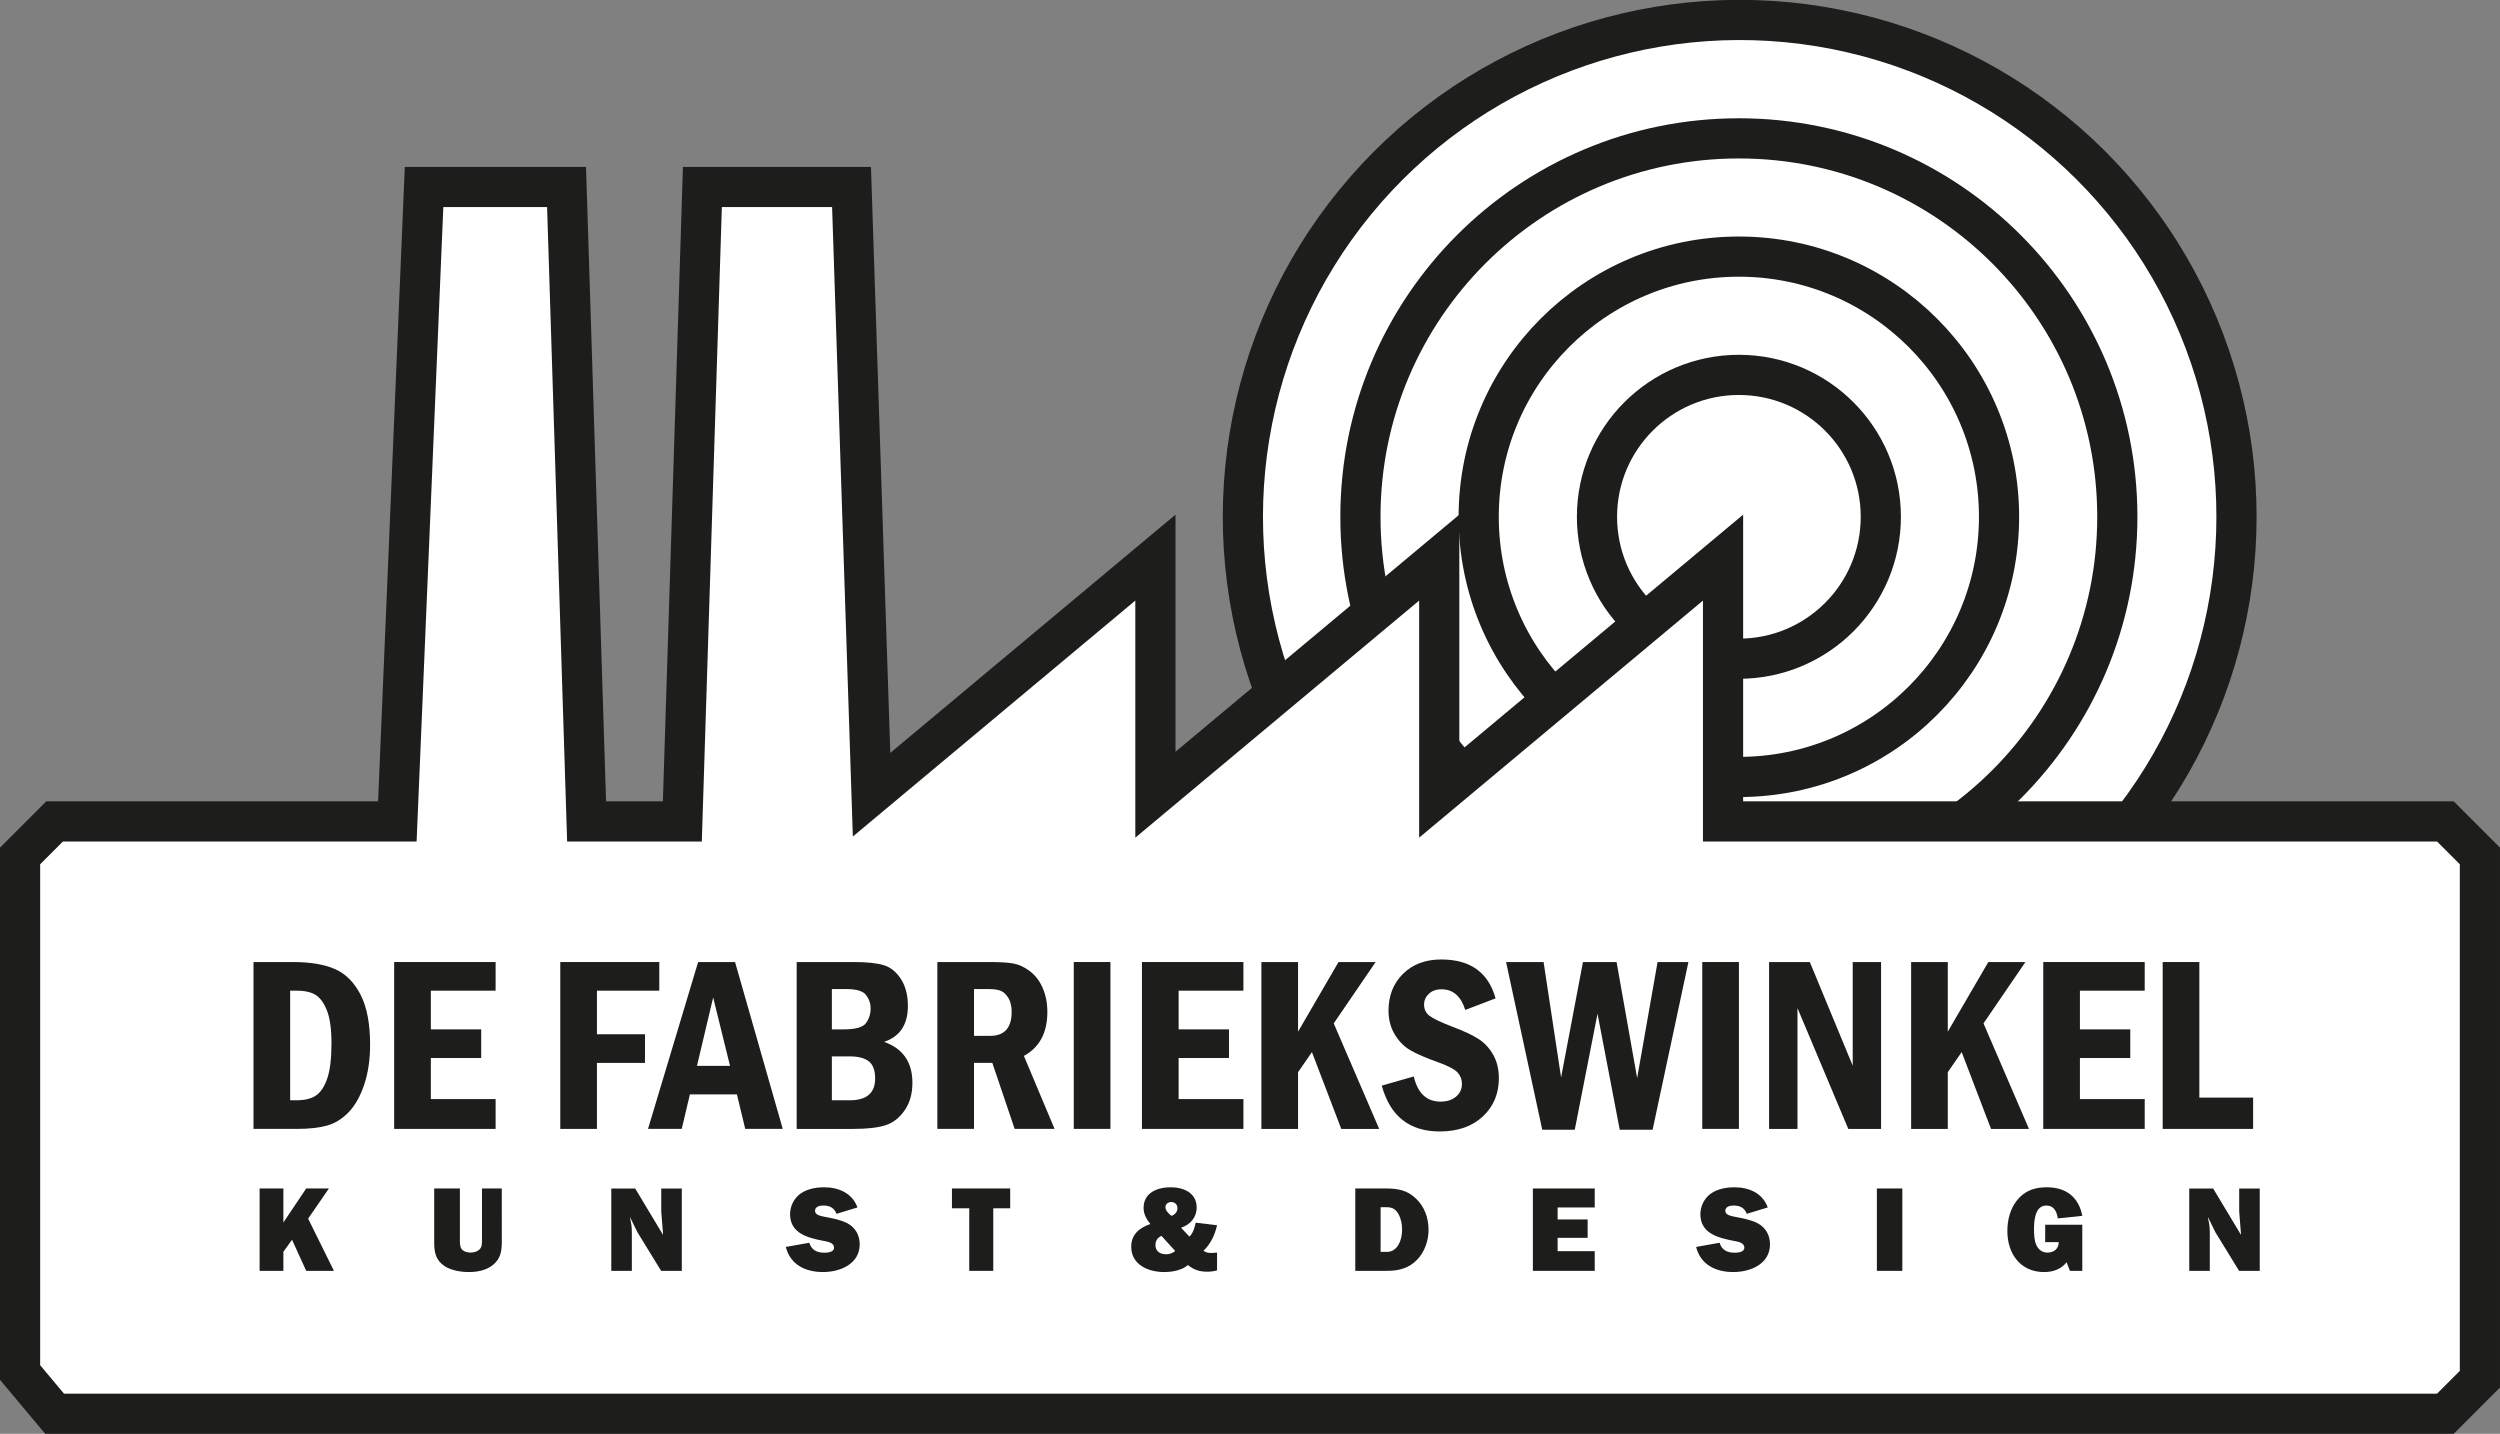<?xml version="1.0" encoding="utf-8"?>
<!-- Generator: Adobe Illustrator 22.1.0, SVG Export Plug-In . SVG Version: 6.00 Build 0)  -->
<svg version="1.1" id="Layer_1" xmlns="http://www.w3.org/2000/svg" xmlns:xlink="http://www.w3.org/1999/xlink" x="0px" y="0px"
	 viewBox="0 0 139.449 79.977" style="enable-background:new 0 0 139.449 79.977;" xml:space="preserve">
<rect x="0" y="0" width="139.449" height="79.977" fill="#808080" stroke="none"/>
<style type="text/css">
	.st0{fill:#FFFFFF;}
	.st1{fill:none;stroke:#1D1D1B;stroke-width:2.241;stroke-miterlimit:10;}
	.st2{fill:#1D1D1B;}
</style>
<g>
	<path class="st0" d="M124.7,28.827c0,15.302-12.405,27.706-27.706,27.706c-15.302,0-27.706-12.404-27.706-27.706
		c0-15.301,12.404-27.706,27.706-27.706C112.295,1.12,124.7,13.525,124.7,28.827"/>
	
		<ellipse transform="matrix(0.162 -0.987 0.987 0.162 52.874 119.888)" class="st1" cx="96.994" cy="28.827" rx="27.706" ry="27.706"/>
	<path class="st0" d="M118.103,28.827c0,11.658-9.451,21.109-21.109,21.109c-11.659,0-21.11-9.451-21.11-21.109
		c0-11.658,9.451-21.109,21.11-21.109C108.652,7.718,118.103,17.168,118.103,28.827"/>
	<path class="st1" d="M118.103,28.827c0,11.658-9.451,21.109-21.109,21.109c-11.659,0-21.11-9.451-21.11-21.109
		c0-11.658,9.451-21.109,21.11-21.109C108.652,7.718,118.103,17.168,118.103,28.827z"/>
	<path class="st0" d="M111.506,28.827c0,8.014-6.497,14.512-14.513,14.512c-8.014,0-14.512-6.498-14.512-14.512
		c0-8.014,6.498-14.513,14.512-14.513C105.009,14.313,111.506,20.812,111.506,28.827"/>
	<path class="st1" d="M111.506,28.827c0,8.014-6.497,14.512-14.513,14.512c-8.014,0-14.512-6.498-14.512-14.512
		c0-8.014,6.498-14.513,14.512-14.513C105.009,14.313,111.506,20.812,111.506,28.827z"/>
	<path class="st0" d="M104.911,28.827c0,4.373-3.543,7.916-7.917,7.916c-4.371,0-7.915-3.543-7.915-7.916
		c0-4.371,3.544-7.916,7.915-7.916C101.368,20.911,104.911,24.455,104.911,28.827"/>
	<path class="st1" d="M104.911,28.827c0,4.373-3.543,7.916-7.917,7.916c-4.371,0-7.915-3.543-7.915-7.916
		c0-4.371,3.544-7.916,7.915-7.916C101.368,20.911,104.911,24.455,104.911,28.827z"/>
	<polygon class="st0" points="3.046,78.857 1.12,76.558 1.12,47.744 3.046,45.818 22.164,45.818 23.654,10.431 31.602,10.431 
		32.72,45.818 38.061,45.818 39.179,10.431 47.498,10.431 48.616,44.328 64.448,31.103 64.448,44.328 80.28,31.103 80.28,44.328 
		96.111,31.103 96.111,45.818 136.403,45.818 138.328,47.744 138.328,76.931 136.403,78.857 	"/>
	<polygon class="st1" points="3.046,78.857 1.12,76.558 1.12,47.744 3.046,45.818 22.164,45.818 23.654,10.431 31.602,10.431 
		32.72,45.818 38.061,45.818 39.179,10.431 47.498,10.431 48.616,44.328 64.448,31.103 64.448,44.328 80.28,31.103 80.28,44.328 
		96.111,31.103 96.111,45.818 136.403,45.818 138.328,47.744 138.328,76.931 136.403,78.857 	"/>
	<path class="st2" d="M14.14,53.662h2.201c0.955,0,1.731,0.128,2.329,0.386c0.597,0.257,1.076,0.731,1.436,1.422
		c0.357,0.691,0.538,1.624,0.538,2.8c0,0.837-0.11,1.58-0.328,2.227c-0.217,0.648-0.504,1.158-0.859,1.531
		c-0.355,0.372-0.754,0.623-1.199,0.751c-0.447,0.126-1.003,0.19-1.67,0.19H14.14V53.662z M16.185,55.258v6.115h0.349
		c0.474,0,0.841-0.091,1.101-0.273c0.26-0.182,0.467-0.5,0.622-0.952c0.154-0.453,0.232-1.106,0.232-1.962
		c0-0.791-0.085-1.402-0.256-1.829c-0.171-0.428-0.386-0.719-0.643-0.87c-0.257-0.153-0.61-0.229-1.056-0.229H16.185z"/>
	<polygon class="st2" points="21.986,53.662 27.645,53.662 27.645,55.259 24.032,55.259 24.032,57.418 26.841,57.418 26.841,59.015 
		24.032,59.015 24.032,61.306 27.645,61.306 27.645,62.97 21.986,62.97 	"/>
	<polygon class="st2" points="31.252,53.662 36.775,53.662 36.775,55.259 33.297,55.259 33.297,57.69 35.977,57.69 35.977,59.289 
		33.297,59.289 33.297,62.97 31.252,62.97 	"/>
	<path class="st2" d="M38.942,53.662h2.059l2.66,9.307h-2.093l-0.463-1.924h-2.623l-0.455,1.924h-1.881L38.942,53.662z
		 M40.72,59.452l-0.94-3.813l-0.903,3.813H40.72z"/>
	<path class="st2" d="M44.438,53.662h3.177c0.745,0,1.308,0.059,1.687,0.178c0.38,0.117,0.699,0.377,0.955,0.776
		c0.257,0.4,0.385,0.899,0.385,1.494c0,1.042-0.443,1.709-1.329,2.005c1.054,0.372,1.581,1.133,1.581,2.283
		c0,0.605-0.143,1.115-0.43,1.531c-0.286,0.415-0.639,0.695-1.059,0.831c-0.421,0.139-1.017,0.21-1.79,0.21h-3.177V53.662z
		 M46.401,57.418h0.662c0.659,0,1.074-0.117,1.244-0.353c0.17-0.237,0.256-0.507,0.256-0.811c0-0.284-0.086-0.534-0.256-0.754
		c-0.17-0.22-0.535-0.33-1.095-0.33h-0.811V57.418z M46.401,61.373h1.002c0.941,0,1.412-0.405,1.412-1.217
		c0-0.451-0.117-0.769-0.351-0.955c-0.234-0.183-0.587-0.276-1.061-0.276h-1.002V61.373z"/>
	<path class="st2" d="M52.285,53.662h2.925c0.568,0,1.003,0.026,1.305,0.079c0.302,0.052,0.608,0.192,0.917,0.421
		c0.309,0.232,0.552,0.543,0.726,0.942c0.175,0.398,0.263,0.844,0.263,1.339c0,1.164-0.437,1.981-1.309,2.455l1.711,4.071h-2.226
		l-1.245-3.681H54.33v3.681h-2.045V53.662z M54.33,55.17v2.61h0.9c0.8,0,1.2-0.447,1.2-1.342c0-0.31-0.059-0.562-0.177-0.761
		c-0.118-0.198-0.255-0.332-0.413-0.401c-0.156-0.071-0.388-0.106-0.691-0.106H54.33z"/>
	<rect x="59.894" y="53.662" class="st2" width="2.045" height="9.307"/>
	<polygon class="st2" points="63.698,53.662 69.357,53.662 69.357,55.259 65.743,55.259 65.743,57.418 68.552,57.418 68.552,59.015 
		65.743,59.015 65.743,61.306 69.357,61.306 69.357,62.97 63.698,62.97 	"/>
	<polygon class="st2" points="70.36,53.662 72.405,53.662 72.405,57.545 74.663,53.662 76.732,53.662 74.395,57.084 76.931,62.97 
		74.815,62.97 73.179,58.685 72.405,59.806 72.405,62.97 70.36,62.97 	"/>
	<path class="st2" d="M83.422,55.688l-1.691,0.646c-0.241-0.767-0.681-1.152-1.322-1.152c-0.3,0-0.538,0.086-0.713,0.257
		c-0.175,0.17-0.262,0.368-0.262,0.595c0,0.265,0.102,0.475,0.309,0.631c0.207,0.158,0.641,0.363,1.299,0.617
		c0.6,0.224,1.072,0.443,1.414,0.662c0.345,0.218,0.621,0.515,0.833,0.889c0.211,0.375,0.317,0.811,0.317,1.306
		c0,0.868-0.299,1.582-0.897,2.138c-0.597,0.557-1.398,0.835-2.403,0.835c-1.686,0-2.764-0.852-3.233-2.557l1.787-0.511
		c0.218,0.936,0.717,1.404,1.494,1.404c0.355,0,0.641-0.091,0.862-0.276c0.221-0.184,0.33-0.426,0.33-0.726
		c0-0.227-0.077-0.431-0.232-0.61c-0.153-0.18-0.507-0.368-1.062-0.57c-0.715-0.254-1.247-0.485-1.595-0.691
		c-0.351-0.207-0.639-0.503-0.866-0.887c-0.227-0.383-0.341-0.821-0.341-1.311c0-0.838,0.269-1.523,0.808-2.056
		c0.538-0.535,1.25-0.802,2.136-0.802C82.013,53.519,83.022,54.243,83.422,55.688"/>
	<polygon class="st2" points="84.008,53.662 86.101,53.662 87.077,60.099 88.297,53.662 90.172,53.662 91.319,60.136 92.459,53.662 
		94.179,53.662 92.182,63.016 90.348,63.016 89.109,56.545 87.84,63.016 86.026,63.016 	"/>
	<rect x="94.951" y="53.662" class="st2" width="2.045" height="9.307"/>
	<polygon class="st2" points="98.679,53.662 100.951,53.662 103.344,59.443 103.344,53.662 104.925,53.662 104.925,62.97 
		103.097,62.97 100.263,56.233 100.263,62.97 98.679,62.97 	"/>
	<polygon class="st2" points="106.602,53.662 108.647,53.662 108.647,57.545 110.908,53.662 112.977,53.662 110.639,57.084 
		113.175,62.97 111.058,62.97 109.421,58.685 108.647,59.806 108.647,62.97 106.602,62.97 	"/>
	<polygon class="st2" points="113.972,53.662 119.631,53.662 119.631,55.259 116.017,55.259 116.017,57.418 118.826,57.418 
		118.826,59.015 116.017,59.015 116.017,61.306 119.631,61.306 119.631,62.97 113.972,62.97 	"/>
	<polygon class="st2" points="120.633,53.662 122.679,53.662 122.679,61.224 125.678,61.224 125.678,62.97 120.633,62.97 	"/>
</g>
<g>
	<path class="st2" d="M17.08,70.888l-0.791-1.735l-0.482,0.67v1.065h-1.326v-4.595h1.326v1.896l1.273-1.896h1.266l-1.159,1.681
		l1.44,2.914H17.08z"/>
	<path class="st2" d="M27.991,69.246c0,0.536-0.06,0.964-0.502,1.319c-0.395,0.309-0.877,0.389-1.36,0.389
		c-0.422,0-0.971-0.094-1.326-0.328c-0.489-0.322-0.583-0.757-0.583-1.306v-3.028h1.433v2.867c0,0.154-0.006,0.361,0.087,0.502
		c0.107,0.147,0.321,0.208,0.502,0.208c0.161,0,0.361-0.047,0.482-0.154c0.181-0.154,0.161-0.395,0.161-0.609v-2.814h1.105V69.246z"
		/>
	<path class="st2" d="M36.878,70.888l-1.32-2.15l-0.408-0.83l-0.014,0.014l0.014,0.053c0.067,0.295,0.094,0.455,0.094,0.771v2.144
		h-1.146v-4.595h1.333l1.541,2.565l0.013-0.013l-0.1-1.273v-1.279h1.146v4.595H36.878z"/>
	<path class="st2" d="M45.142,69.32c0.121,0.409,0.429,0.556,0.837,0.556c0.181,0,0.543-0.026,0.543-0.281
		c0-0.281-0.355-0.335-0.563-0.375c-0.864-0.168-1.889-0.402-1.889-1.494c0-0.449,0.221-0.891,0.589-1.152
		c0.375-0.261,0.864-0.348,1.32-0.348c0.797,0,1.567,0.328,1.849,1.125l-1.166,0.355c-0.134-0.342-0.389-0.462-0.744-0.462
		c-0.188,0-0.456,0.054-0.456,0.295c0,0.241,0.335,0.288,0.509,0.328c0.436,0.087,0.897,0.161,1.299,0.368
		c0.449,0.241,0.684,0.67,0.684,1.172c0,1.105-1.099,1.547-2.05,1.547c-0.965,0-1.822-0.402-2.07-1.4L45.142,69.32z"/>
</g>
<g>
	<path class="st2" d="M55.404,70.888h-1.34v-3.49h-0.965v-1.106h3.249v1.106h-0.944V70.888z"/>
</g>
<g>
	<path class="st2" d="M66.347,68.978c0.208-0.201,0.288-0.502,0.348-0.777l1.192,0.141c-0.121,0.529-0.355,1.052-0.757,1.42
		c0.141,0.114,0.281,0.128,0.456,0.128c0.08,0,0.181-0.007,0.301-0.02v0.991c-0.174,0.047-0.362,0.074-0.542,0.074
		c-0.436,0-0.744-0.101-1.085-0.369c-0.314,0.288-0.897,0.389-1.312,0.389c-0.884,0-1.849-0.395-1.849-1.413
		c0-0.697,0.462-1.052,1.065-1.266c-0.208-0.268-0.375-0.543-0.375-0.898c0-0.858,0.777-1.152,1.514-1.152
		c0.71,0,1.447,0.308,1.447,1.125c0,0.556-0.355,0.958-0.871,1.132L66.347,68.978z M64.786,68.938
		c-0.228,0.101-0.335,0.268-0.335,0.516c0,0.342,0.261,0.509,0.583,0.509c0.181,0,0.382-0.054,0.516-0.188L64.786,68.938z
		 M65.343,67.82c0.188-0.061,0.335-0.221,0.335-0.429c0-0.207-0.147-0.342-0.349-0.342c-0.174,0-0.321,0.107-0.321,0.295
		S65.202,67.706,65.343,67.82z"/>
</g>
<g>
	<path class="st2" d="M75.597,66.292h1.695c0.663,0,1.192,0.087,1.688,0.562c0.482,0.456,0.704,1.086,0.704,1.742
		c0,0.603-0.214,1.232-0.637,1.668c-0.455,0.476-1.025,0.623-1.661,0.623h-1.789V66.292z M77.212,69.829
		c0.188,0,0.308,0.014,0.482-0.08c0.127-0.074,0.228-0.174,0.301-0.302c0.161-0.268,0.214-0.576,0.214-0.884
		s-0.087-0.71-0.281-0.965c-0.221-0.275-0.435-0.261-0.757-0.261h-0.161v2.492H77.212z"/>
	<path class="st2" d="M88.953,70.888h-3.45v-4.595h3.45v1.059h-2.07v0.669h1.675v1.025h-1.675v0.744h2.07V70.888z"/>
	<path class="st2" d="M95.918,69.32c0.121,0.409,0.429,0.556,0.837,0.556c0.181,0,0.543-0.026,0.543-0.281
		c0-0.281-0.355-0.335-0.563-0.375c-0.864-0.168-1.889-0.402-1.889-1.494c0-0.449,0.221-0.891,0.589-1.152
		c0.375-0.261,0.864-0.348,1.32-0.348c0.797,0,1.567,0.328,1.849,1.125l-1.166,0.355c-0.134-0.342-0.389-0.462-0.744-0.462
		c-0.188,0-0.456,0.054-0.456,0.295c0,0.241,0.335,0.288,0.509,0.328c0.436,0.087,0.897,0.161,1.299,0.368
		c0.449,0.241,0.684,0.67,0.684,1.172c0,1.105-1.099,1.547-2.05,1.547c-0.965,0-1.822-0.402-2.07-1.4L95.918,69.32z"/>
	<path class="st2" d="M106.111,70.888h-1.42v-4.595h1.42V70.888z"/>
	<path class="st2" d="M116.15,70.888h-0.69l-0.188-0.482c-0.288,0.389-0.771,0.549-1.246,0.549c-1.34,0-2.056-1.031-2.056-2.291
		c0-0.603,0.154-1.232,0.536-1.708c0.436-0.549,0.991-0.73,1.668-0.73c1.065,0,1.775,0.542,1.976,1.594l-1.367,0.141
		c-0.053-0.369-0.208-0.717-0.636-0.717c-0.65,0-0.69,0.871-0.69,1.34c0,0.268,0.014,0.603,0.121,0.844
		c0.114,0.268,0.335,0.442,0.63,0.442c0.361,0,0.629-0.221,0.629-0.583h-0.757v-0.971h2.07V70.888z"/>
	<path class="st2" d="M124.896,70.888l-1.32-2.15l-0.408-0.83l-0.014,0.014l0.014,0.053c0.067,0.295,0.094,0.455,0.094,0.771v2.144
		h-1.146v-4.595h1.333l1.54,2.565l0.013-0.013l-0.1-1.273v-1.279h1.146v4.595H124.896z"/>
</g>
</svg>
